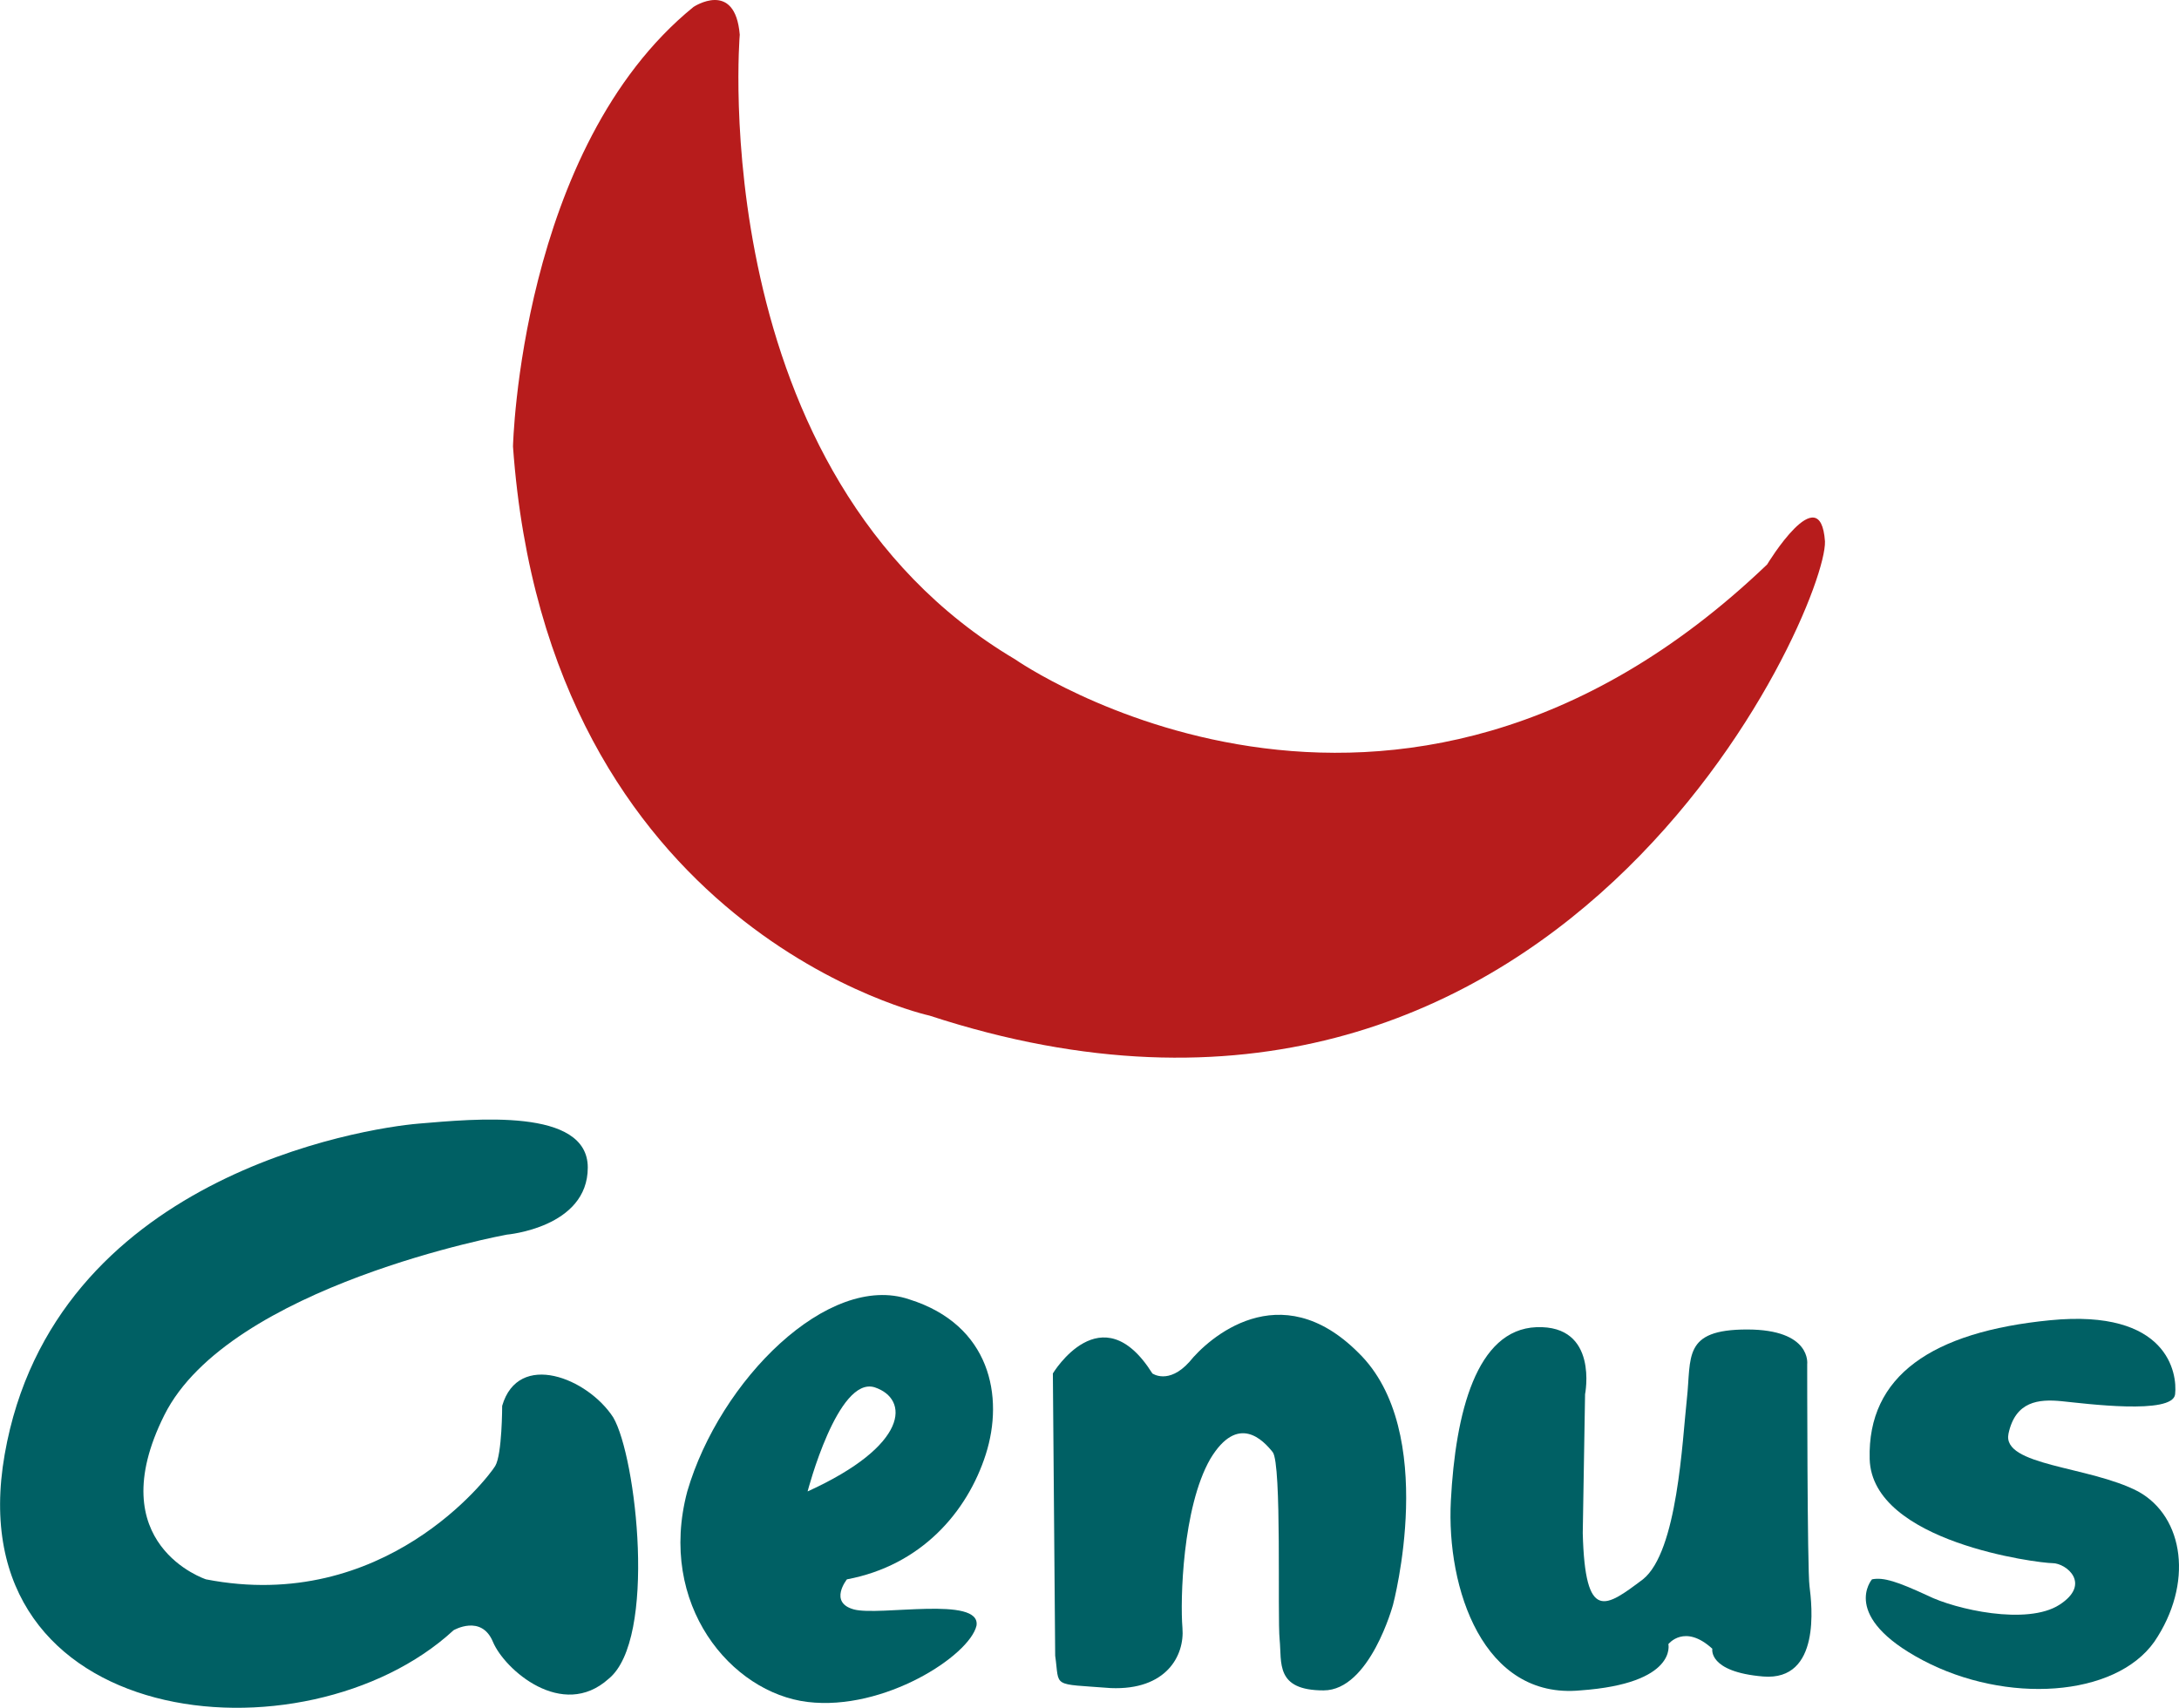 <svg xmlns:cc="http://creativecommons.org/ns#" xmlns:dc="http://purl.org/dc/elements/1.1/" xmlns:inkscape="http://www.inkscape.org/namespaces/inkscape" xmlns:rdf="http://www.w3.org/1999/02/22-rdf-syntax-ns#" xmlns:sodipodi="http://sodipodi.sourceforge.net/DTD/sodipodi-0.dtd" xmlns:svg="http://www.w3.org/2000/svg" xmlns="http://www.w3.org/2000/svg" xmlns:xlink="http://www.w3.org/1999/xlink" version="1.1" id="svg4832" inkscape:version="0.92.0 r15299" sodipodi:docname="genus.svg" x="0px" y="0px" style="enable-background:new 0 0 94.2 73.7;" xml:space="preserve" viewBox="0.03 -0.1 94.17 73.82">
<style type="text/css">
	.st0{fill:#006064;}
	.st1{fill:#B71C1C;}
</style>
<sodipodi:namedview bordercolor="#666666" borderopacity="1.0" fit-margin-bottom="0" fit-margin-left="0" fit-margin-right="0" fit-margin-top="0" id="base" inkscape:current-layer="layer1" inkscape:cx="111.15744" inkscape:cy="45.765236" inkscape:document-units="mm" inkscape:pageopacity="0.0" inkscape:pageshadow="2" inkscape:window-height="744" inkscape:window-maximized="1" inkscape:window-width="1280" inkscape:window-x="-4" inkscape:window-y="-4" inkscape:zoom="4.0348175" pagecolor="#ffffff" showgrid="false" units="px">
	</sodipodi:namedview>
<g id="g4971" transform="translate(0.132,-0.132)">
	<path id="path2959" inkscape:connector-curvature="0" class="st0" d="M39.2,56.2c-3.5-1.2-8.2,3.5-9.6,8.3   c-1.3,4.9,1.9,8.7,5.2,9.1c3.3,0.4,7-2,7.3-3.3c0.2-1.3-4.2-0.4-5.3-0.7c-1.1-0.3-0.3-1.3-0.3-1.3c3.2-0.6,5.2-2.9,6-5.4   C43.3,60.4,42.7,57.3,39.2,56.2 M34.8,64.5c0,0,1.3-5,2.9-4.5C39.2,60.5,39.2,62.5,34.8,64.5"/>
	<path id="path2963" inkscape:connector-curvature="0" class="st0" d="M80.8,68.3c0,0-1.4,1.6,2.2,3.5c3.6,1.9,8.3,1.6,10-0.8   c1.7-2.5,1.3-5.4-0.7-6.5c-2.1-1.1-5.9-1.1-5.6-2.5c0.3-1.4,1.3-1.5,2.3-1.4c1,0.1,4.8,0.6,4.9-0.3c0.1-0.9-0.3-3.7-5.4-3.2   c-5.1,0.5-7.9,2.4-7.8,6c0.1,3.6,7.3,4.5,7.9,4.5c0.6,0,1.7,0.9,0.3,1.8c-1.4,0.9-4.5,0.2-5.7-0.4C81.9,68.4,81.3,68.2,80.8,68.3"/>
	<path id="path2967" inkscape:connector-curvature="0" class="st0" d="M68.3,66.3l0.1-6c0,0,0.6-3-2.1-2.9c-2.6,0.1-3.5,3.7-3.7,7.5   c-0.2,3.8,1.4,8.6,5.6,8.2c4.2-0.3,3.8-2,3.8-2s0.7-0.9,1.9,0.2c0,0-0.2,1,2.2,1.2c2.5,0.2,2.1-3.1,2-3.9C78,67.9,78,59,78,59   s0.2-1.5-2.6-1.5c-2.8,0-2.4,1.2-2.6,3c-0.2,1.8-0.4,6.6-1.9,7.8C69.3,69.5,68.4,70.2,68.3,66.3"/>
	<path id="path2971" inkscape:connector-curvature="0" class="st0" d="M45.5,71.6l-0.1-12.2c0,0,2.1-3.5,4.3,0c0,0,0.7,0.5,1.6-0.5   c0.8-1,3.9-3.8,7.3-0.4c3.5,3.4,1.5,10.9,1.5,10.9s-1,3.7-3,3.7c-2.1,0-1.8-1.2-1.9-2.2c-0.1-1,0.1-7.6-0.3-8.1   c-0.4-0.5-1.5-1.7-2.7,0.3c-1.2,2.1-1.3,6.1-1.2,7.3c0.1,1.2-0.7,2.7-3.1,2.6C45.3,72.8,45.7,73,45.5,71.6"/>
	<path id="path2975" inkscape:connector-curvature="0" class="st0" d="M21.8,53.4c0,0,3.5-0.3,3.5-2.9c0-2.6-4.9-2.1-7.3-1.9   c-2.4,0.2-15.8,2.3-17.9,14.3c-2.1,12,13,13.5,19.4,7.6c0,0,1.2-0.7,1.7,0.5c0.5,1.2,3,3.4,5,1.6c2.1-1.7,1.2-9.6,0.2-11.3   c-1.1-1.7-4.1-2.9-4.8-0.5c0,0,0,2.1-0.3,2.6c-0.3,0.5-4.8,6.4-12.5,4.9c0,0-4.6-1.5-1.8-7.1C9.8,55.6,21.8,53.4,21.8,53.4"/>
</g>
<path id="path2979" inkscape:connector-curvature="0" class="st1" d="M40.2,43.8c0,0-16.5-3.6-18-24.6c0,0,0.3-12.9,7.8-19  c0,0,1.8-1.2,2,1.2c0,0-1.6,19,11.9,27c0,0,16.3,11.4,32.5-4.1c0,0,2.3-3.8,2.5-1C79,26.2,67.4,52.7,40.2,43.8"/>
</svg>